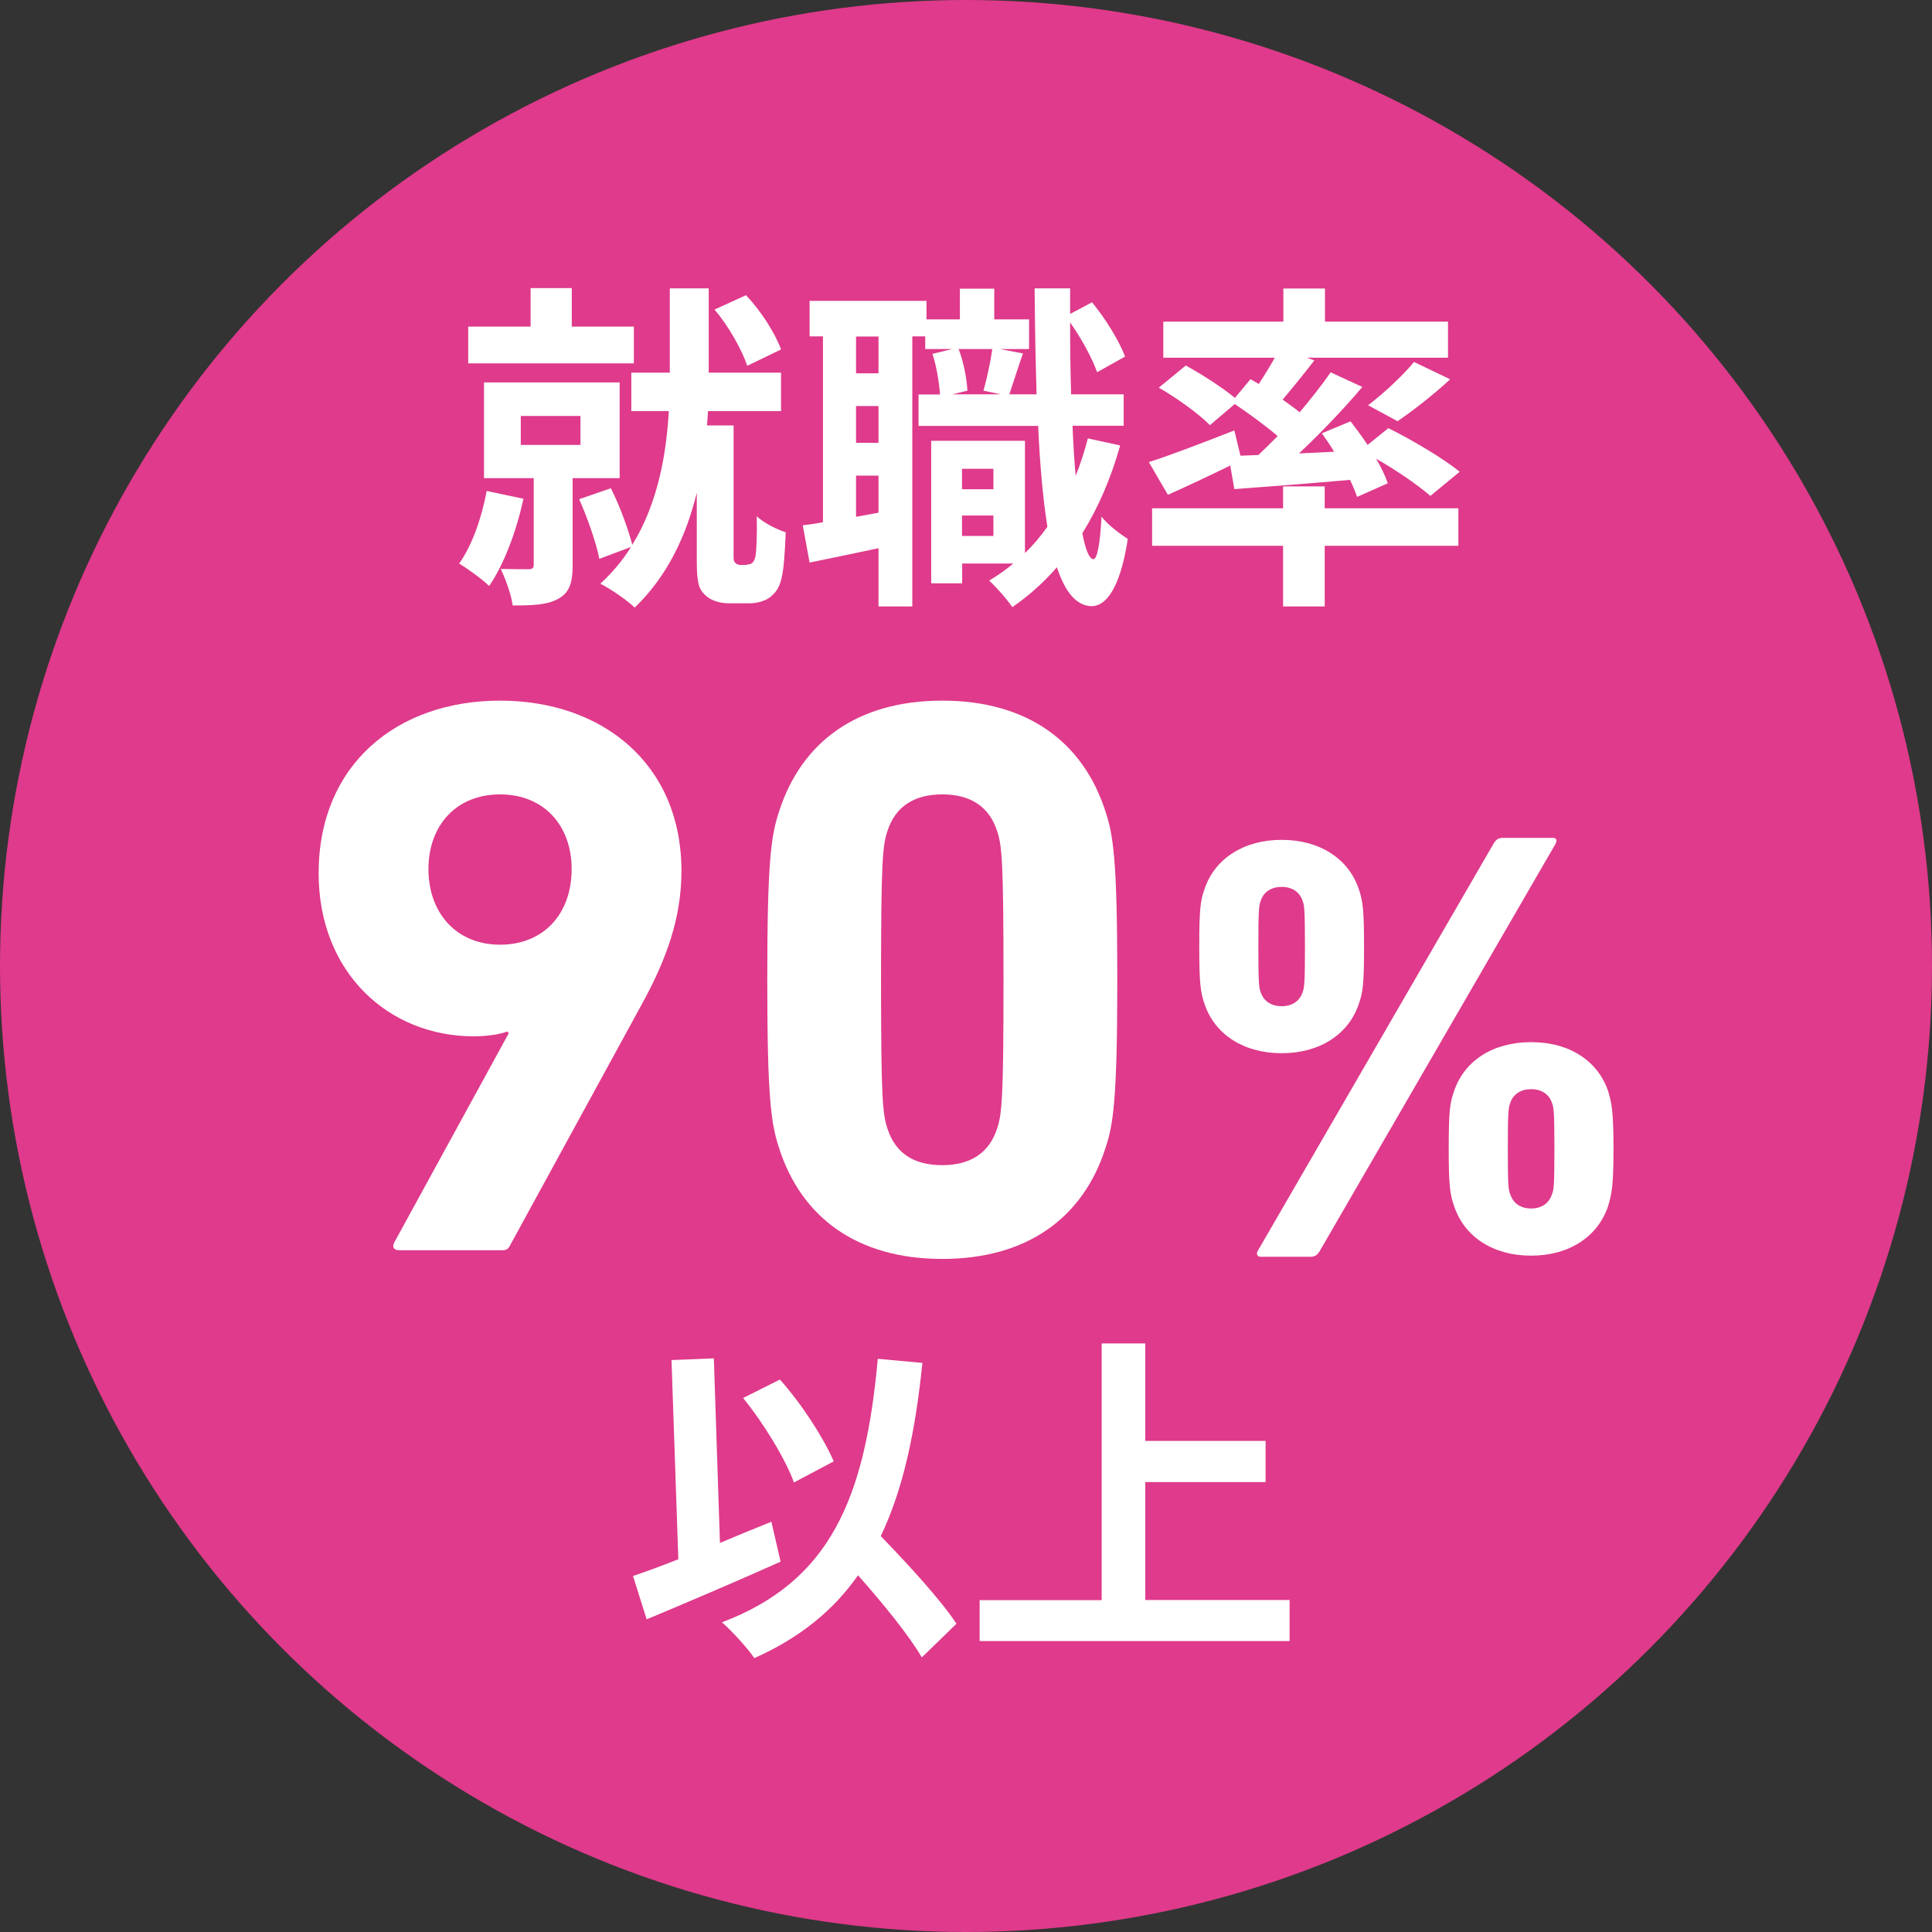 <?xml version="1.0" encoding="UTF-8"?>
<svg id="_レイヤー_2" data-name="レイヤー 2" xmlns="http://www.w3.org/2000/svg" viewBox="0 0 136 136">
  <rect x="0" y="0" width="136" height="136" fill="#333333" stroke="none"/>
  <defs>
    <style>
      .cls-1 {
        fill: #df3a8b;
      }

      .cls-2 {
        fill: #fff;
      }
    </style>
  </defs>
  <g id="_レイヤー_1-2" data-name="レイヤー 1">
    <g>
      <circle class="cls-1" cx="68" cy="68" r="68"/>
      <g>
        <path class="cls-2" d="M36.85,35.11c-.5,2.28-1.37,4.63-2.42,6.14-.46-.46-1.51-1.22-2.11-1.58.91-1.27,1.58-3.19,1.94-5.11l2.59.55ZM44.63,25.58h-11.67v-2.59h4.39v-2.71h2.9v2.71h4.37v2.59ZM40.31,33.67v6.14c0,1.2-.22,1.92-1.03,2.35-.79.43-1.8.46-3.19.46-.1-.77-.5-1.85-.84-2.57.79.02,1.68.02,1.94.02.29,0,.38-.07.38-.34v-6.07h-3.5v-6.74h9.55v6.74h-3.31ZM36.66,31.32h4.2v-2.04h-4.2v2.04ZM52.57,39.74c.14,0,.34-.05.41-.14.1-.1.19-.31.22-.55.05-.46.1-1.51.07-2.71.48.46,1.37.91,2.04,1.13-.05,1.3-.14,2.71-.31,3.29-.14.62-.41.98-.82,1.3-.36.26-.91.41-1.46.41h-1.39c-.65,0-1.32-.19-1.73-.62-.43-.43-.55-.89-.55-2.42v-4.75c-.72,2.95-2.02,5.83-4.37,8.09-.55-.53-1.7-1.32-2.42-1.68.86-.79,1.58-1.66,2.16-2.59l-2.23.84c-.22-1.13-.84-2.9-1.42-4.2l2.23-.77c.62,1.22,1.22,2.86,1.51,3.98,1.82-2.95,2.4-6.43,2.57-9.41h-2.64v-2.71h2.71v-5.93h2.74v5.93h5.09v2.71h-5.14c-.02.34-.05.67-.07,1.01h1.87v9.29c0,.12.02.29.1.36.1.12.24.17.38.17h.46ZM52.6,25.75c-.36-1.1-1.3-2.78-2.3-3.96l2.21-1.01c1.08,1.13,2.06,2.69,2.47,3.82l-2.38,1.15Z"/>
        <path class="cls-2" d="M78.85,31.37c-.65,2.3-1.54,4.37-2.66,6.17.22,1.15.48,1.8.77,1.82.29,0,.48-1.1.58-3,.41.58,1.44,1.32,1.85,1.58-.6,3.89-1.73,4.73-2.54,4.73-1.08-.02-1.87-.98-2.45-2.74-.94,1.08-1.99,2.02-3.14,2.81-.31-.48-1.13-1.42-1.63-1.87.6-.36,1.18-.77,1.7-1.2h-3.6v1.39h-2.18v-10.03h6.6v7.9c.58-.55,1.1-1.18,1.58-1.85-.31-1.94-.53-4.34-.65-7.1h-8.42v-2.21h1.51c-.05-.79-.24-1.97-.53-2.86l1.39-.34h-1.9v-.89h-.91v19.01h-2.38v-4.1c-1.7.36-3.41.72-4.85,1.01l-.48-2.62c.43-.05.91-.12,1.42-.22v-13.08h-.94v-2.5h8.23v1.3h2.35v-2.16h2.42v2.16h2.45v2.09h-2.06l1.63.31c-.36,1.03-.7,2.11-.96,2.88h1.92c-.07-2.28-.12-4.8-.14-7.46h2.5v1.8l1.54-.82c.98,1.18,1.92,2.74,2.33,3.82l-1.97,1.1c-.34-.96-1.1-2.38-1.9-3.5,0,1.78.02,3.46.07,5.06h3.7v2.21h-3.6c.05,1.27.12,2.45.22,3.53.34-.84.62-1.73.86-2.64l2.28.5ZM61.84,23.69h-1.58v2.59h1.58v-2.59ZM61.84,28.58h-1.58v2.59h1.58v-2.59ZM61.84,36.1v-2.62h-1.58v2.9l1.58-.29ZM67.48,24.57c.36.91.58,2.14.62,2.93l-1.08.26h3.43l-1.22-.26c.24-.84.5-2.06.62-2.93h-2.38ZM67.72,33v1.44h2.21v-1.44h-2.21ZM69.93,37.73v-1.44h-2.21v1.44h2.21Z"/>
        <path class="cls-2" d="M88.57,32.04c.46-.43.91-.89,1.37-1.34-.86-.74-2.02-1.58-3.02-2.26l-1.75,1.49c-.74-.77-2.33-1.92-3.6-2.64l1.9-1.56c1.1.6,2.57,1.54,3.46,2.28l1.1-1.32.58.34c.38-.58.79-1.25,1.13-1.85h-7.85v-2.54h8.45v-2.33h2.93v2.33h8.66v2.54h-9.94l.53.19c-.74.96-1.54,1.94-2.23,2.76.43.31.84.6,1.2.89.82-.98,1.58-1.94,2.18-2.81l2.23,1.03c-1.32,1.56-2.93,3.24-4.46,4.68l2.47-.12c-.26-.46-.58-.89-.86-1.3l2.02-.84c.38.5.82,1.08,1.2,1.66l1.46-1.18c1.66.82,3.89,2.14,5.02,3.07l-2.06,1.7c-.82-.72-2.35-1.78-3.82-2.62.36.62.65,1.22.82,1.73l-2.16.96c-.12-.36-.29-.77-.5-1.2-2.9.26-5.83.48-8.14.65l-.29-1.66c-1.51.74-3.1,1.49-4.39,2.06l-1.34-2.3c1.51-.48,3.82-1.37,6.02-2.23l.43,1.78,1.27-.05ZM93.25,35.78h9.41v2.64h-9.41v4.27h-2.93v-4.27h-9.22v-2.64h9.22v-1.54h2.93v1.54ZM96.3,28.53c1.08-.82,2.42-2.06,3.24-3.05l2.54,1.22c-1.22,1.13-2.62,2.21-3.7,2.95l-2.09-1.13Z"/>
        <path class="cls-2" d="M35.81,72.72l-.11-.11c-.39.17-1.34.34-2.35.34-5.99,0-10.92-4.48-10.92-11.48,0-7.67,5.54-12.15,12.77-12.15s12.77,4.48,12.77,11.98c0,3.25-1.01,6.16-2.8,9.41l-9.24,16.91c-.17.34-.28.39-.67.39h-7.11c-.45,0-.56-.22-.39-.56l8.06-14.73ZM40.24,61.18c0-3.08-1.96-5.26-5.04-5.26s-5.04,2.18-5.04,5.26,1.96,5.32,5.04,5.32,5.04-2.18,5.04-5.32Z"/>
        <path class="cls-2" d="M54.01,68.97c0-8.46.28-10.19.84-11.87,1.57-4.87,5.49-7.78,11.48-7.78s9.91,2.91,11.48,7.78c.56,1.68.84,3.42.84,11.87s-.28,10.19-.84,11.87c-1.57,4.87-5.49,7.78-11.48,7.78s-9.91-2.91-11.48-7.78c-.56-1.68-.84-3.42-.84-11.87ZM66.33,82.02c1.96,0,3.3-.84,3.86-2.58.34-1.01.45-2.13.45-10.47s-.11-9.46-.45-10.47c-.56-1.74-1.9-2.58-3.86-2.58s-3.3.84-3.86,2.58c-.34,1.01-.45,2.13-.45,10.47s.11,9.46.45,10.47c.56,1.74,1.85,2.58,3.86,2.58Z"/>
        <path class="cls-2" d="M84.8,70.7c-.29-.84-.38-1.43-.38-4.07s.08-3.23.38-4.07c.71-2.1,2.73-3.44,5.42-3.44s4.71,1.34,5.42,3.44c.29.84.38,1.43.38,4.07s-.08,3.23-.38,4.07c-.71,2.1-2.73,3.44-5.42,3.44s-4.71-1.34-5.42-3.44ZM105.13,59.4c.17-.29.34-.42.67-.42h3.53c.25,0,.29.21.17.42l-16.59,28.65c-.17.29-.34.42-.67.42h-3.49c-.25,0-.34-.21-.21-.42l16.59-28.65ZM91.69,69.86c.13-.34.17-.67.17-3.23s-.04-2.9-.17-3.23c-.21-.63-.76-.97-1.47-.97s-1.26.34-1.47.97c-.13.34-.17.67-.17,3.23s.04,2.9.17,3.23c.21.63.76.97,1.47.97s1.26-.34,1.47-.97ZM101.98,80.87c0-2.65.08-3.23.38-4.07.71-2.1,2.69-3.44,5.42-3.44s4.7,1.34,5.42,3.44c.25.84.38,1.43.38,4.07s-.13,3.19-.38,4.03c-.71,2.14-2.73,3.49-5.42,3.49s-4.71-1.34-5.42-3.49c-.29-.84-.38-1.43-.38-4.03ZM107.78,85.07c.71,0,1.26-.34,1.47-1.01.13-.29.17-.63.17-3.19s-.04-2.9-.17-3.23c-.21-.63-.76-.97-1.47-.97s-1.26.34-1.47.97c-.13.34-.17.67-.17,3.23s.04,2.9.17,3.19c.21.67.76,1.01,1.47,1.01Z"/>
        <path class="cls-2" d="M54.95,109.93c-3.17,1.42-6.72,2.93-9.43,4.06l-.96-3.05c.91-.31,1.99-.7,3.19-1.18l-.48-14.02,2.98-.12.43,12.99c1.2-.5,2.42-1.01,3.62-1.49l.65,2.81ZM64.89,116.67c-.91-1.56-2.71-3.77-4.49-5.78-1.75,2.5-4.13,4.42-7.3,5.83-.41-.62-1.58-1.92-2.28-2.52,7.61-2.88,10.08-8.69,10.97-18.55l3.14.29c-.5,4.92-1.37,8.93-2.93,12.19,1.99,2.06,4.22,4.49,5.33,6.17l-2.45,2.38ZM55.89,104.36c-.6-1.66-2.14-4.18-3.58-5.95l2.59-1.3c1.56,1.75,3.07,4.1,3.79,5.76l-2.81,1.49Z"/>
        <path class="cls-2" d="M90.78,112.64v2.88h-21.82v-2.88h8.59v-18.07h3.07v6.86h8.47v2.9h-8.47v8.3h10.15Z"/>
      </g>
    </g>
  </g>
</svg>